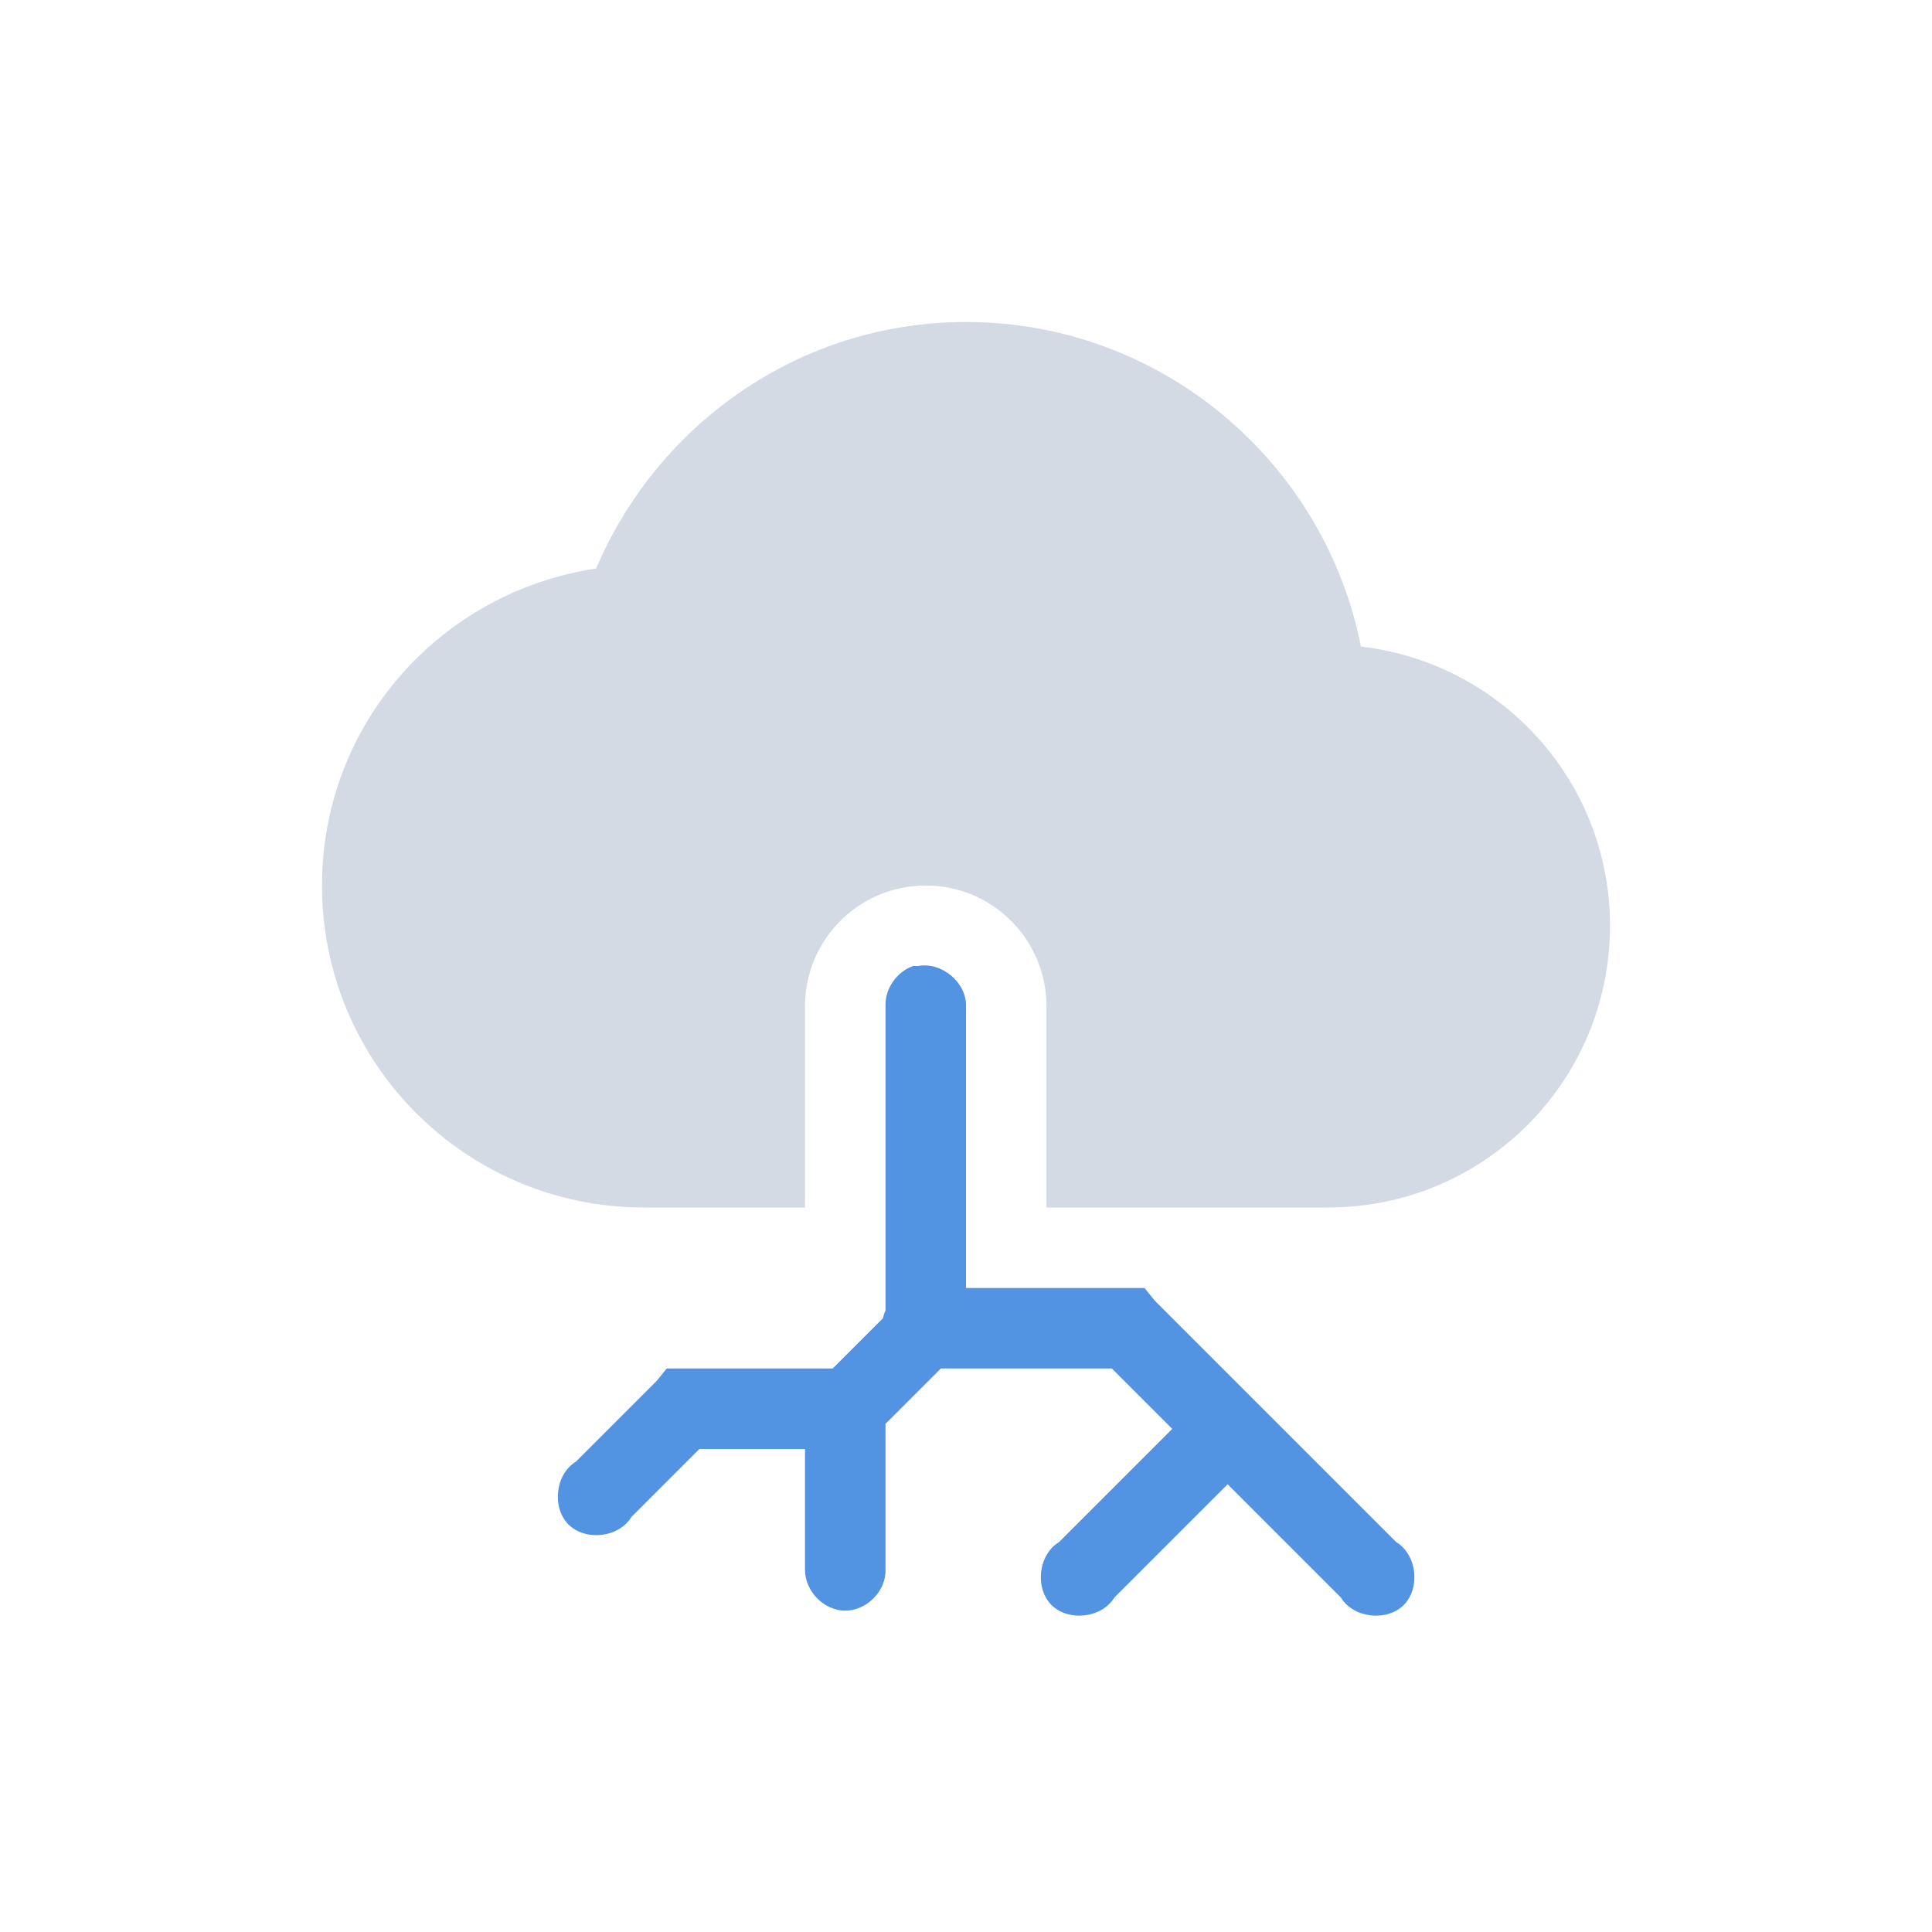 <svg xmlns="http://www.w3.org/2000/svg" width="12pt" height="12pt" version="1.1" viewBox="0 0 12 12">
 <g>
  <path style="fill:rgb(82.745%,85.49%,89.02%)" d="M 6 2 C 4.965 2 4.082 2.637 3.703 3.531 C 2.738 3.676 2 4.496 2 5.5 C 2 6.605 2.895 7.5 4 7.5 L 5 7.5 L 5 6.25 C 5 5.836 5.336 5.5 5.75 5.5 C 6.164 5.5 6.5 5.836 6.5 6.25 L 6.5 7.5 L 8.25 7.5 C 9.215 7.5 10 6.719 10 5.75 C 10 4.852 9.324 4.117 8.453 4.016 C 8.227 2.871 7.215 2 6 2 Z M 6 2"/>
  <path style="fill:rgb(32.157%,58.039%,88.627%)" d="M 5.672 6 C 5.57 6.035 5.496 6.141 5.5 6.25 L 5.5 8.141 C 5.492 8.156 5.488 8.172 5.484 8.188 L 5.172 8.5 L 4.141 8.5 L 4.078 8.578 L 3.578 9.078 C 3.449 9.156 3.426 9.363 3.531 9.469 C 3.637 9.574 3.844 9.551 3.922 9.422 L 4.344 9 L 5 9 L 5 9.75 C 5 9.883 5.117 10.004 5.25 10.004 C 5.383 10.004 5.504 9.883 5.5 9.75 L 5.5 8.844 L 5.844 8.5 L 6.906 8.5 L 7.281 8.875 L 6.578 9.578 C 6.449 9.656 6.426 9.863 6.531 9.969 C 6.637 10.074 6.844 10.051 6.922 9.922 L 7.625 9.219 L 8.328 9.922 C 8.406 10.051 8.613 10.074 8.719 9.969 C 8.824 9.863 8.801 9.656 8.672 9.578 L 7.172 8.078 L 7.109 8 L 6 8 L 6 6.25 C 6.004 6.102 5.848 5.973 5.703 6 C 5.691 6 5.684 6 5.672 6 Z M 5.672 6"/>
 </g>
</svg>
